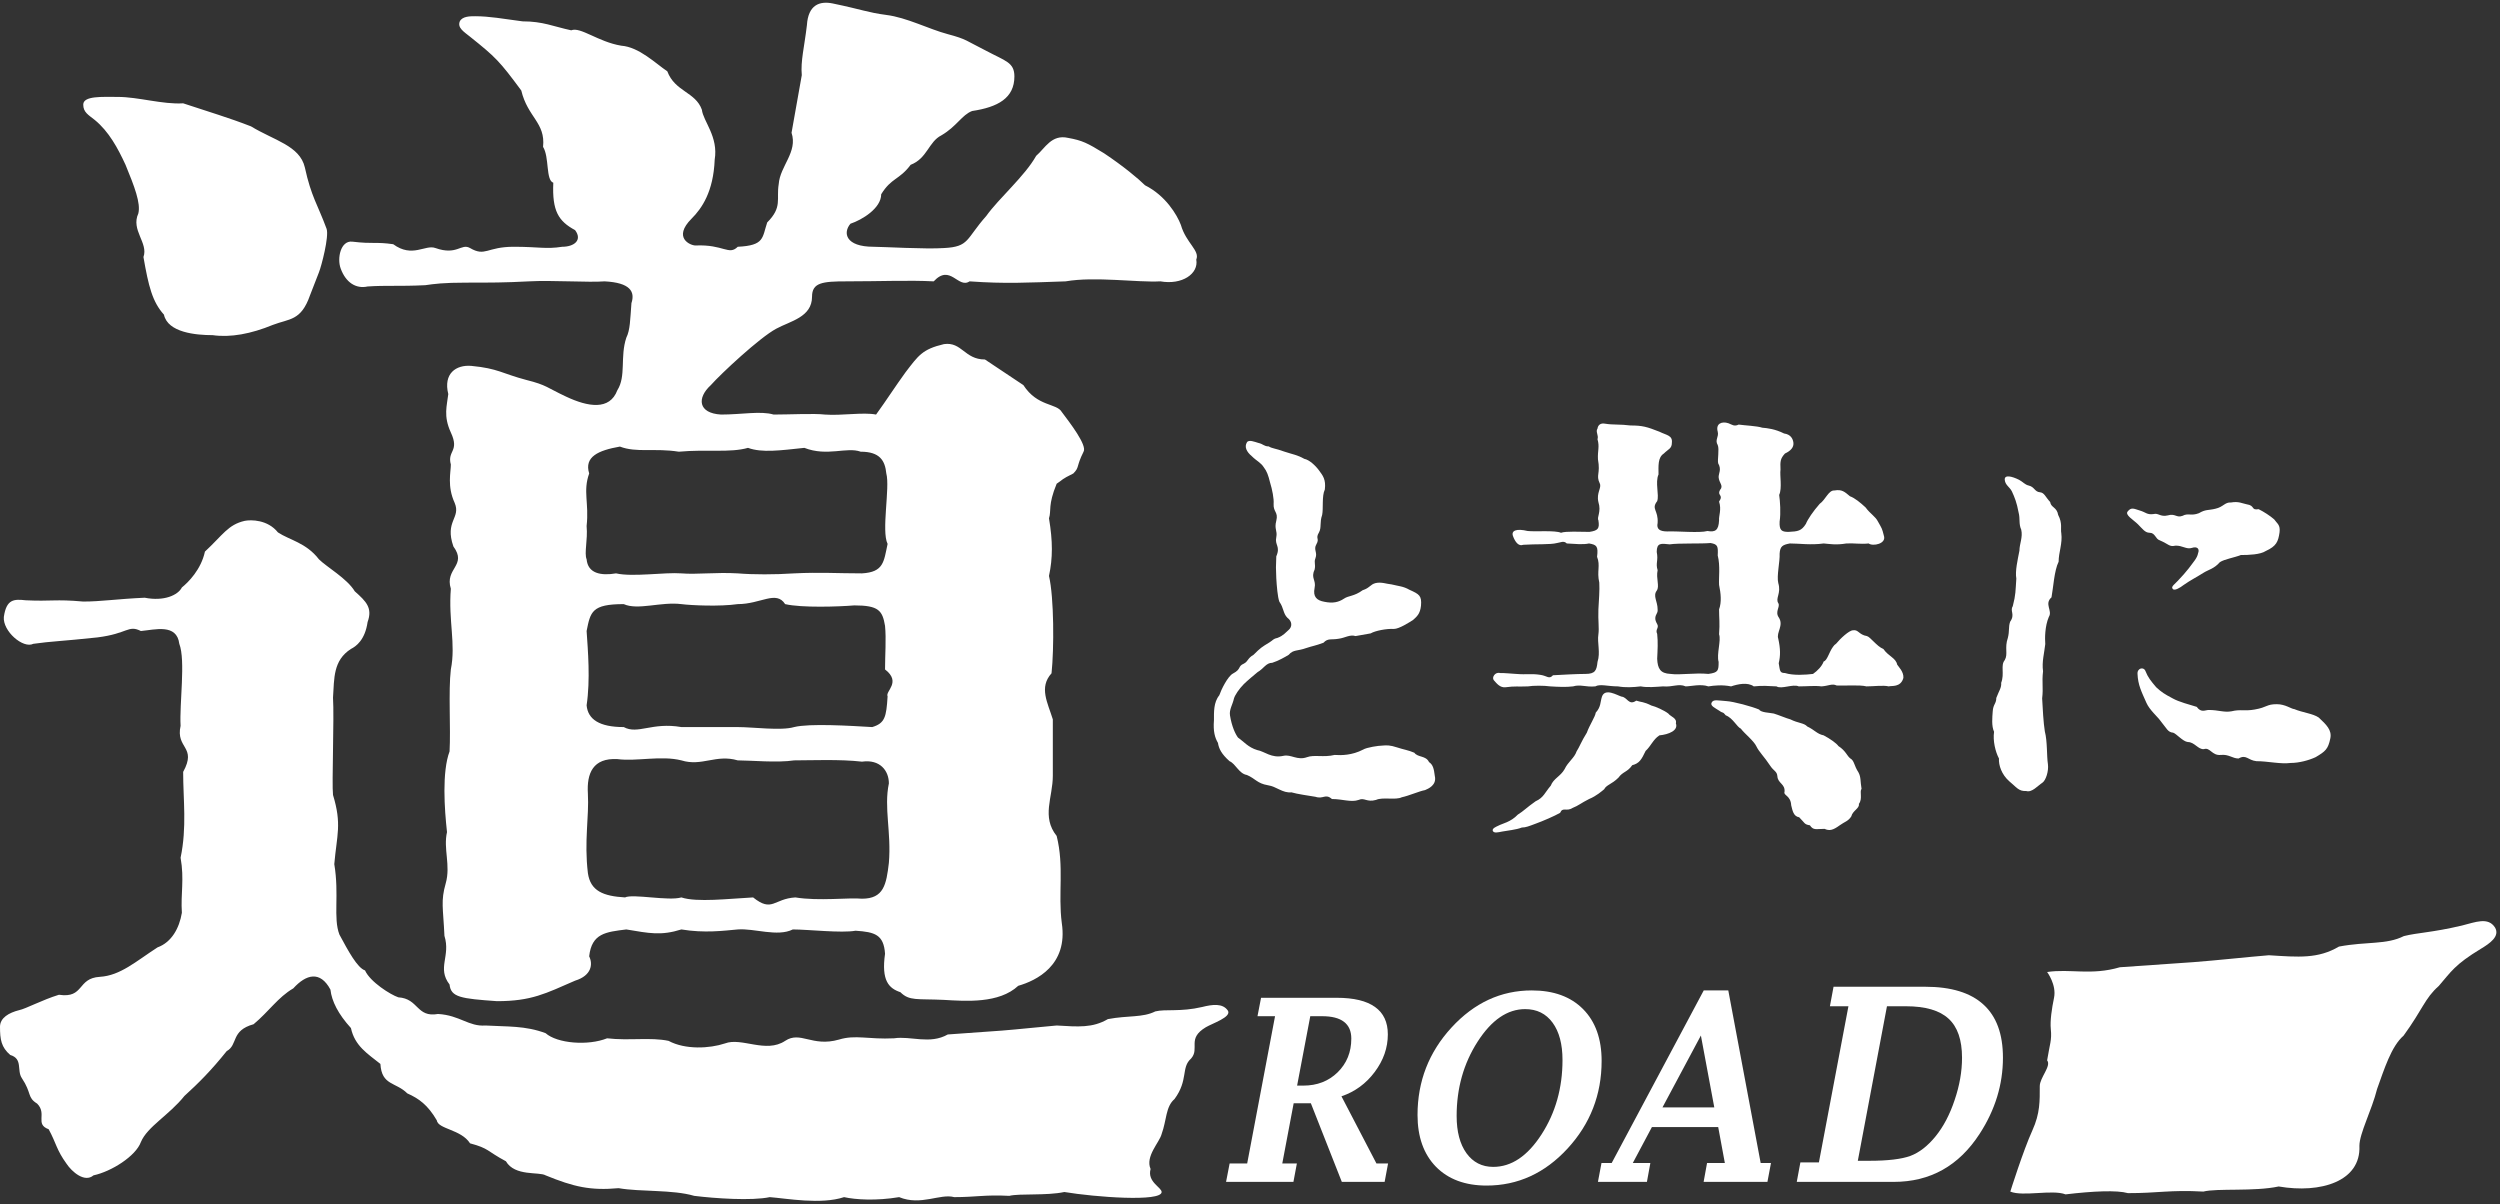 <svg width="679" height="327" viewBox="0 0 679 327" fill="none" xmlns="http://www.w3.org/2000/svg">
<rect x="0" y="0" width="679" height="327" fill="#333333" stroke="none"/>
<path d="M285.947 195.386V210.692C285.947 216.606 282.816 221.824 286.99 227.042C289.077 235.391 287.338 242.696 288.382 250.697C290.121 262.177 281.424 266.351 276.554 267.743C271.336 272.613 262.292 271.917 256.378 271.569C249.073 271.221 246.985 271.917 244.55 269.482C241.42 268.438 239.332 266.351 240.376 259.046C240.028 253.828 237.593 253.132 232.375 252.784C228.549 253.48 219.504 252.436 215.33 252.436C211.155 254.524 204.894 252.089 200.371 252.436C196.545 252.784 191.327 253.48 185.065 252.436C179.499 254.176 176.369 253.48 170.107 252.436C164.541 253.132 160.714 253.48 160.019 259.742C161.062 261.829 160.714 264.96 156.192 266.351C148.191 269.83 144.365 271.917 134.972 271.917C125.232 271.221 122.449 270.873 122.101 267.395C118.623 262.872 122.449 259.742 120.71 254.176C120.362 246.523 119.666 244.783 121.058 239.913C122.449 235.043 120.362 230.521 121.406 225.999C120.71 219.737 120.014 209.649 122.101 204.083C122.449 197.821 121.753 187.733 122.449 181.819C123.841 174.862 121.753 168.6 122.449 159.904C120.71 154.338 126.971 153.642 123.145 148.424C120.71 141.467 125.232 140.771 123.493 136.597C121.406 132.074 122.449 128.248 122.449 126.161C121.406 122.334 124.884 122.682 122.449 117.464C120.362 112.942 121.406 110.159 121.753 107.028C120.362 101.462 123.841 99.027 128.015 99.375C135.32 100.071 136.364 101.462 142.973 103.201C148.539 104.593 148.539 105.289 153.757 107.724C159.671 110.507 165.585 111.55 167.672 105.984C170.107 102.158 168.368 96.94 170.107 91.722C171.151 89.635 171.15 86.852 171.498 82.329C172.542 79.199 171.15 76.764 164.193 76.416C160.019 76.764 149.931 76.068 143.669 76.416C137.06 76.764 133.233 76.764 126.624 76.764C120.362 76.764 117.927 77.112 115.492 77.459C108.187 77.807 105.056 77.459 99.838 77.807C96.707 78.503 93.924 76.764 92.533 72.937C91.489 70.154 92.533 65.284 95.663 65.632C101.577 66.328 101.925 65.632 106.795 66.328C112.013 70.154 115.492 66.328 118.275 67.371C124.188 69.458 125.232 65.98 127.667 67.371C131.842 69.806 132.189 67.023 139.495 67.023C146.452 67.023 148.191 67.719 152.714 67.023C155.844 67.023 158.279 65.284 156.192 62.501C151.67 60.066 149.931 57.283 150.278 49.63C148.191 48.934 149.235 42.673 147.496 39.89C148.191 33.28 143.321 31.889 141.582 24.584C135.668 16.583 134.624 15.539 127.667 9.973C125.928 8.582 124.188 7.538 124.884 5.799C125.58 4.407 127.667 4.407 129.059 4.407C132.885 4.407 136.712 5.103 141.93 5.799C147.496 5.799 150.279 7.19 155.149 8.234C157.584 7.19 162.454 11.365 168.715 12.408C173.586 12.756 178.108 17.278 181.239 19.366C183.326 24.931 188.892 24.931 190.631 29.802C190.979 32.932 195.153 37.107 194.11 43.368C193.762 52.065 190.631 56.587 187.848 59.37C182.63 64.588 187.5 66.675 188.892 66.675C196.545 66.328 197.936 69.458 200.371 67.023C207.677 66.675 206.981 64.588 208.372 60.414C212.547 56.239 210.807 54.152 211.503 49.978C211.851 45.108 216.721 41.281 214.982 36.063L217.765 20.409C217.417 16.583 218.46 12.756 219.156 6.842C219.504 1.277 222.635 0.233 226.113 0.929C234.462 2.668 235.506 3.364 240.724 4.059C246.29 4.755 252.203 7.886 257.421 9.277C262.639 10.669 262.292 11.017 267.857 13.8C273.075 16.583 275.511 16.93 275.511 20.757C275.511 26.671 270.988 29.106 264.031 30.149C261.248 31.193 259.857 34.324 255.682 36.759C252.203 38.498 251.856 43.02 247.333 44.76C244.203 48.934 242.115 48.239 239.332 52.761C239.332 56.587 234.114 59.718 230.984 60.762C228.896 63.197 229.592 67.023 237.245 67.023C239.68 67.023 251.508 67.719 256.378 67.371C263.335 67.023 262.292 64.936 267.857 58.675C271.336 53.804 278.294 47.891 281.424 42.325C283.859 40.238 285.599 36.411 290.121 37.455C293.948 38.15 295.339 38.846 299.861 41.629C305.079 45.108 309.254 48.586 310.993 50.326C316.559 53.109 319.69 58.327 320.733 61.11C322.125 65.98 325.951 68.067 324.908 70.502C325.603 74.329 321.081 77.459 315.167 76.416C308.906 76.764 297.426 75.024 289.425 76.416C278.989 76.764 273.076 77.112 263.335 76.416C260.204 78.503 258.117 71.546 253.595 76.416C246.985 76.068 238.985 76.416 229.94 76.416C223.331 76.416 220.548 76.764 220.548 80.59C220.548 86.156 214.634 87.2 210.807 89.287C206.285 91.722 195.849 101.462 193.066 104.593C189.24 108.072 189.587 112.246 195.849 112.594C201.415 112.594 206.633 111.55 210.112 112.594C214.286 112.594 221.243 112.246 224.026 112.594C228.549 112.942 234.462 111.898 237.941 112.594C240.724 108.767 243.159 104.941 245.942 101.114C249.421 96.592 250.464 94.853 256.378 93.461C261.248 92.766 261.944 97.636 267.51 97.636L277.946 104.593C281.772 110.507 286.99 109.463 288.382 111.898C290.469 114.681 295.339 120.943 294.295 122.682C292.208 126.856 293.252 126.856 291.512 128.596C288.034 130.335 289.077 129.987 286.99 131.379C284.555 137.292 285.599 138.684 284.903 140.771C285.947 147.033 285.947 151.555 284.903 156.425C286.294 162.339 286.294 176.254 285.599 182.863C282.12 186.69 284.555 190.864 285.947 195.386ZM241.42 234.347C242.115 225.999 240.028 219.389 241.42 212.78C241.42 209.301 238.985 206.17 234.114 206.866C228.201 206.17 220.2 206.518 215.677 206.518C211.155 207.214 203.85 206.518 200.371 206.518C194.458 204.779 190.631 208.257 185.065 206.518C179.499 205.126 172.89 206.866 167.672 206.17C161.062 205.822 159.323 209.997 159.671 215.562C160.019 221.824 158.627 228.434 159.671 237.13C160.367 242 163.845 243.392 169.759 243.74C171.846 242.696 181.587 244.783 185.065 243.74C189.24 245.131 197.936 244.088 204.546 243.74C209.764 247.914 210.112 244.088 216.025 243.74C222.287 244.783 230.636 243.74 234.114 244.088C240.028 244.088 240.724 240.261 241.42 234.347ZM185.065 197.473H200.371C204.546 197.473 212.199 198.517 215.677 197.473C219.852 196.43 230.984 197.126 236.897 197.473C240.376 196.43 240.724 194.69 241.072 189.125C240.376 187.733 244.898 185.298 240.376 181.819C240.376 177.993 240.724 173.471 240.376 169.992C239.68 165.818 238.637 164.426 232.027 164.426C227.853 164.774 217.765 165.122 213.242 164.078C210.807 160.252 206.633 164.078 200.371 164.078C195.501 164.774 187.848 164.426 185.065 164.078C179.499 163.382 173.238 165.818 169.411 164.078C160.715 164.078 160.367 166.165 159.323 171.383C159.671 176.601 160.367 184.602 159.323 191.56C159.671 195.386 162.802 197.473 169.411 197.473C173.238 199.561 177.064 196.082 185.065 197.473ZM184.369 122.682C177.76 121.638 172.89 123.03 168.368 121.291C162.454 122.334 158.627 124.074 160.019 128.596C158.279 133.466 160.019 136.597 159.323 142.858C159.671 146.685 158.627 150.164 159.323 151.903C159.671 155.729 163.15 156.425 167.324 155.729C171.846 156.773 180.543 155.382 185.065 155.729C189.24 156.077 194.458 155.382 200.371 155.729C204.546 156.077 210.459 156.077 215.677 155.729C222.635 155.382 227.505 155.729 234.114 155.729C240.028 155.382 240.028 152.599 241.072 147.728C239.332 144.25 241.767 132.422 240.724 128.596C240.376 125.117 238.985 122.682 233.767 122.682C229.94 121.291 224.722 124.074 218.46 121.638C211.851 122.334 206.981 123.03 203.154 121.638C198.284 123.03 192.023 121.986 184.369 122.682ZM86.619 73.981L84.184 80.242C81.749 87.2 78.618 86.504 74.096 88.243C68.182 90.678 62.616 91.722 57.746 91.026C53.224 91.026 45.571 90.33 44.527 85.46C41.396 81.982 40.353 77.807 38.961 69.806C40.353 65.98 35.482 62.501 37.57 57.979C38.265 55.196 36.526 50.674 34.091 44.76C32.004 40.238 29.569 35.715 25.742 32.584C24.003 31.193 22.611 30.497 22.611 28.41C22.611 25.975 27.829 26.323 32.004 26.323C37.57 26.323 44.179 28.41 49.745 28.062C57.05 30.497 61.92 31.889 68.182 34.324C74.444 38.15 81.401 39.542 82.792 45.456C84.532 53.456 86.271 55.544 88.706 62.153C89.402 64.24 87.315 72.241 86.619 73.981ZM257.421 280.961L272.032 279.918C276.554 279.57 282.816 278.874 286.99 278.526C292.904 278.874 296.73 279.222 300.905 276.787C306.471 275.743 310.297 276.439 313.776 274.7C316.559 274.004 320.586 274.891 326.5 273.5C329.283 272.804 332.109 272.413 333.5 274.5C334.544 276.239 329.239 277.956 327.5 279C322.282 282.131 325.935 284.717 323.5 287.5C320.717 289.935 322.827 293.282 319 298.5C316.565 300.587 316.891 304.173 315.5 308C314.932 310.271 310.987 314.068 312.5 317.5C311.524 321 315.5 322.496 315.5 323.749C315.5 326.498 297.426 325.141 289.077 323.749C284.207 324.793 276.902 324.097 274.119 324.793C267.51 324.445 265.075 325.141 259.161 325.141C255.334 324.097 250.116 327.576 244.203 325.141C237.941 326.184 232.375 325.836 229.244 325.141C222.983 327.228 213.59 325.488 209.068 325.141C204.198 326.184 194.11 325.488 188.544 324.793C182.63 323.053 173.933 323.749 168.02 322.706C160.367 323.401 155.844 322.358 148.191 319.227C146.452 318.183 139.842 319.575 137.407 315.4C132.189 312.617 132.885 311.922 127.667 310.53C125.232 306.704 118.97 306.704 118.623 304.269C116.188 300.094 113.752 298.355 110.622 296.963C107.491 293.833 103.664 294.876 103.316 288.962C99.838 286.179 96.359 284.092 95.316 279.222C91.837 275.396 90.097 271.917 89.75 268.786C86.967 263.568 83.14 264.612 79.662 268.438C75.487 270.873 73.052 274.7 68.878 278.179C62.616 279.918 64.703 283.744 61.572 285.484C57.398 290.702 53.919 294.18 50.093 297.659C45.918 302.877 40.005 306.008 38.265 310.182C36.874 314.009 30.264 318.183 25.394 319.227C22.959 321.314 19.48 318.183 18.089 316.096C15.306 312.269 15.306 310.53 13.219 306.704C9.392 305.312 12.871 302.529 10.088 299.746C7.305 298.007 8.697 296.963 5.914 292.789C4.522 290.702 6.262 287.571 2.783 286.527C0.348 284.44 0 282.353 0 278.874C0 276.439 2.435 275.048 5.218 274.352C6.957 274.004 11.48 271.569 16.002 270.178C22.959 271.221 20.872 265.655 27.134 265.307C32.7 264.96 36.874 261.133 42.788 257.307C46.614 255.915 48.701 252.089 49.397 247.914C49.049 242.696 50.093 238.87 49.049 232.956C50.789 224.607 49.745 217.302 49.745 209.649C53.572 202.691 47.658 203.387 49.049 197.126C48.701 191.212 50.441 179.384 48.701 174.862C48.006 169.296 42.092 171.036 38.265 171.383C34.787 169.644 34.787 172.079 26.438 173.123C16.698 174.166 13.915 174.166 9.045 174.862C6.262 176.254 0.696 171.383 1.044 167.557C1.739 162.687 3.827 162.687 6.957 163.035C13.915 163.382 14.958 162.687 22.611 163.382C27.482 163.382 31.656 162.687 39.309 162.339C44.527 163.382 48.353 161.643 49.397 159.556C51.136 158.164 54.615 154.686 55.659 149.816C60.529 145.293 61.92 142.51 66.443 141.467C68.182 141.119 72.704 141.119 75.487 144.598C78.618 146.685 83.14 147.381 86.619 151.903C88.706 153.99 94.272 157.121 96.359 160.6C99.49 163.382 101.229 165.122 99.838 168.948C99.142 173.818 96.707 175.558 95.316 176.254C90.445 179.384 90.793 184.254 90.445 189.472C90.793 195.038 90.097 212.78 90.445 215.91C92.88 223.911 91.489 226.694 90.793 234.695C92.185 243.044 90.445 249.306 92.185 253.828C94.62 258.35 97.055 262.872 99.142 263.568C100.534 266.699 106.099 270.178 108.187 270.873C113.752 271.221 113.057 276.439 118.97 275.396C124.884 275.743 127.319 278.874 131.842 278.526C137.755 278.874 142.625 278.526 148.191 280.614C151.322 283.397 159.671 284.092 164.889 282.005C170.803 282.701 176.716 281.657 181.587 282.701C186.109 285.136 192.718 284.788 196.893 283.397C201.415 281.657 208.024 286.179 213.242 282.701C217.417 279.918 220.548 284.44 227.853 282.353C232.375 280.961 235.854 282.353 242.811 282.005C247.333 281.309 252.551 283.744 257.421 280.961Z" fill="white"/>
<path d="M595.749 261.317L575.755 262.705C568 265 562.19 263.053 556 264C556 264 558.606 267.48 557.875 271C557.267 273.928 556.773 277.229 557 279.5C557.308 282.586 556.718 283.5 556 288C557.218 289.5 554 292.678 554 295C554 298.937 554.115 302.347 552 307C549.5 312.5 546 323.633 546 323.633C549.412 325.071 557.5 323 561 324.393C568.5 323.5 574.927 323.208 577.95 324.055C586.041 324.079 589.376 323.123 598.417 323.633C602.228 322.679 612.22 323.675 618.888 322.246C630.305 324.212 641.262 320.864 640.815 311.203C640.825 307.822 644.175 301.552 645.621 295.761C647.541 290.453 649.463 284.18 652.804 281.292C658.061 274.062 658.545 271.166 662.363 267.796C665.707 263.942 666.664 262.013 673.817 257.687C676.201 256.246 679.062 254.322 677.642 251.903C675.747 248.999 672.411 250.438 668.6 251.393C660.503 253.3 656.695 253.289 652.885 254.243C648.118 256.644 642.886 255.662 635.266 257.088C629.545 260.452 624.311 259.954 616.221 259.446C610.508 259.912 601.938 260.852 595.749 261.317Z" fill="white"/>
<path d="M488 321L488.985 315.7H494.015L502.034 273.3H497.005L497.99 268H522.864C529.909 268 535.188 269.611 538.699 272.834C542.233 276.034 544 280.844 544 287.266C544 294.548 541.893 301.435 537.68 307.929C532.039 316.643 524.257 321 514.335 321H488ZM504.583 315.27H507.675C512.704 315.27 516.43 314.829 518.854 313.945C521.278 313.038 523.566 311.259 525.718 308.609C527.848 305.983 529.57 302.701 530.883 298.761C532.22 294.822 532.888 291.002 532.888 287.302C532.888 282.432 531.665 278.886 529.218 276.666C526.794 274.422 522.932 273.3 517.631 273.3H512.5L504.583 315.27Z" fill="white"/>
<path d="M448.657 306.118L443.471 315.866H448.239L447.304 321H434L434.966 315.866H437.737L462.735 269H469.403L478.197 315.866H481L480.034 321H462.703L463.637 315.866H468.469L466.665 306.118H448.657ZM451.524 300.776H465.602L461.962 281.245L451.524 300.776Z" fill="white"/>
<path d="M403.746 322C397.941 322 393.36 320.297 390.003 316.891C386.668 313.462 385 308.773 385 302.823C385 293.695 388.076 285.781 394.227 279.082C400.4 272.361 407.666 269 416.027 269C421.961 269 426.607 270.692 429.964 274.075C433.321 277.459 435 282.148 435 288.143C435 297.317 431.914 305.253 425.741 311.952C419.568 318.651 412.236 322 403.746 322ZM405.565 316.925C410.504 316.925 414.868 313.996 418.658 308.137C422.47 302.256 424.376 295.511 424.376 287.904C424.376 283.59 423.477 280.206 421.68 277.754C419.882 275.301 417.402 274.075 414.24 274.075C409.41 274.075 405.1 277.027 401.309 282.931C397.519 288.835 395.624 295.557 395.624 303.096C395.624 307.365 396.512 310.737 398.288 313.212C400.086 315.687 402.511 316.925 405.565 316.925Z" fill="white"/>
<path d="M351.36 299.649L348.268 316H352.23L351.296 321H333L333.966 316H338.734L346.303 276H341.536L342.502 271H363.053C367.691 271 371.159 271.833 373.457 273.5C375.776 275.144 376.936 277.622 376.936 280.932C376.936 284.581 375.744 287.993 373.36 291.169C370.998 294.322 367.992 296.518 364.341 297.757L373.843 316H377L376.066 321H364.438L356.031 299.649H351.36ZM352.294 294.851H353.969C357.727 294.851 360.841 293.646 363.31 291.236C365.78 288.804 367.015 285.752 367.015 282.081C367.015 280.054 366.349 278.534 365.018 277.52C363.708 276.507 361.721 276 359.059 276H355.87L352.294 294.851Z" fill="white"/>
<path d="M583.815 144.699C582.606 144.699 581.88 143.611 580.671 142.402C579.462 141.192 577.043 139.862 577.89 138.895C578.857 137.685 579.583 138.169 581.155 138.653C582.848 139.137 583.09 139.862 584.903 139.62C586.234 139.257 586.717 140.467 588.773 139.983C590.829 139.378 591.071 140.709 592.764 140.104C594.336 139.257 595.061 140.225 597.238 139.378C599.052 138.29 599.778 138.653 601.712 138.169C603.889 137.685 604.252 136.355 605.945 136.476C608.001 136.113 608.968 136.718 610.177 136.96C612.596 137.323 611.266 138.653 613.443 138.29C614.894 139.016 616.587 140.104 617.675 141.071C618.522 142.281 619.368 142.523 619.126 144.578C618.763 147.118 618.28 148.327 615.377 149.657C613.926 150.625 610.782 150.746 608.605 150.746C606.791 151.471 604.252 151.834 602.922 152.68C601.35 154.494 599.778 154.736 598.447 155.583C596.754 156.671 594.82 157.639 593.127 158.848C592.038 159.694 590.708 160.42 590.224 160.057C589.378 159.332 590.708 158.727 592.038 157.155C592.643 156.55 593.489 155.583 594.457 154.373C595.787 152.56 596.754 151.592 596.996 150.262C597.48 149.053 596.754 148.327 595.303 148.811C593.852 149.294 592.643 148.085 590.829 148.206C589.136 148.569 589.136 147.843 586.596 146.755C585.387 146.392 585.387 144.699 583.815 144.699ZM559.002 139.862C560.211 142.16 559.606 143.611 559.848 144.82C560.211 147.601 559.123 150.02 559.123 152.56C557.913 154.978 557.671 159.694 557.188 162.234C555.132 164.048 557.55 165.862 556.462 167.555C555.374 170.094 555.374 173.359 555.495 174.931C555.253 177.229 554.527 179.768 554.89 182.308C554.527 185.452 555.011 186.661 554.648 189.685C554.769 192.224 555.011 196.457 555.374 198.633C556.099 201.415 555.857 205.284 556.22 207.582C556.462 209.517 555.616 211.935 554.769 212.54C553.318 213.507 551.867 215.321 550.295 214.838C548.239 214.959 547.634 213.749 545.699 212.177C543.644 210.363 542.797 207.824 542.918 206.01C541.951 204.196 541.225 201.173 541.588 198.754C540.862 197.182 541.104 194.884 541.225 193.191C541.346 191.257 542.193 191.136 542.193 189.564C542.918 187.629 543.644 186.782 543.523 185.452C544.49 182.913 543.281 180.736 544.49 179.285C545.458 177.592 544.369 176.02 545.337 173.238C545.82 171.303 545.458 170.336 545.941 168.885C547.392 166.829 545.82 165.983 546.667 164.652C547.513 161.387 547.392 160.541 547.634 157.155C547.272 155.099 547.997 152.076 548.481 149.536C548.481 147.722 549.448 145.908 548.965 143.853C548.239 142.281 548.723 140.95 548.239 139.137C547.755 136.476 547.151 135.025 546.425 133.453C545.82 132.244 544.611 131.76 544.49 130.309C544.369 128.858 546.425 129.341 548.36 130.309C549.327 130.792 549.932 131.639 551.02 131.881C552.592 132.244 552.592 133.574 554.044 133.695C555.253 133.816 555.495 134.904 556.825 136.355C557.067 137.927 558.639 137.685 559.002 139.862ZM629.768 194.884C631.824 196.819 633.396 198.27 632.912 200.568C632.307 203.47 631.582 204.075 628.921 205.647C627.107 206.494 624.447 207.219 622.149 207.219C619.368 207.582 615.982 206.735 612.838 206.735C610.54 206.494 610.057 204.801 608.001 206.01C606.308 206.01 605.34 204.801 603.164 205.042C600.745 205.284 600.261 202.866 598.568 203.47C596.996 203.591 596.029 201.536 594.215 201.536C592.885 201.415 591.071 199.238 590.224 198.996C588.773 198.875 588.531 197.908 586.838 195.852C585.992 194.643 583.815 192.829 582.969 190.894C581.638 187.871 580.671 186.057 580.55 183.033C580.429 181.461 582.243 180.978 582.727 182.308C583.331 183.88 584.178 184.968 585.629 186.661C587.08 187.992 587.806 188.475 590.103 189.685C591.796 190.652 594.699 191.378 596.633 191.982C597.843 193.675 598.931 192.829 599.899 192.829C602.559 192.829 604.01 193.554 606.066 193.191C608.484 192.587 609.694 193.191 612.354 192.708C615.861 192.103 615.498 191.257 618.401 191.257C620.698 191.257 622.391 192.587 623.117 192.587C625.414 193.554 628.196 193.796 629.768 194.884Z" fill="white"/>
<path d="M453.112 193.799C453.717 194.645 455.531 195.008 455.168 196.459C455.893 198.394 453.233 199.482 450.693 199.724C449 200.812 448.396 202.626 446.945 203.957C445.856 206.254 445.252 207.343 443.317 207.826C441.987 209.761 440.777 209.519 439.568 211.212C437.754 213.026 436.303 213.147 435.698 214.356C435.094 214.84 433.642 216.17 431.587 217.017C429.41 218.105 428.684 218.831 427.112 219.435C425.419 220.524 424.452 219.073 423.726 220.766C422.275 221.612 418.889 223.063 417.196 223.668C415.261 224.393 414.415 224.756 413.327 224.756C411.875 225.361 409.215 225.603 408.006 225.845C406.796 226.086 405.829 226.328 405.466 225.724C405.103 224.998 406.434 224.514 406.917 224.273C408.006 223.668 410.303 223.305 412.238 221.249C413.81 220.282 414.657 219.315 417.075 217.622C419.252 216.654 419.615 215.203 421.187 213.389C421.912 211.454 423.847 210.85 424.936 208.915C425.903 206.859 427.596 205.891 428.201 204.078C428.926 202.989 429.531 201.296 430.982 198.999C431.708 196.943 433.28 194.645 433.401 193.557C434.852 191.985 434.61 190.654 435.094 189.203C435.94 186.785 439.205 188.841 440.414 189.203C441.987 189.324 442.349 191.743 444.405 190.292C445.856 190.775 446.34 190.534 448.517 191.622C449.605 191.864 452.024 192.952 453.112 193.799ZM504.748 209.761C505.474 211.091 505.232 212.18 505.595 214.236C504.99 215.082 505.958 216.896 504.869 218.347C505.111 219.556 503.176 220.161 502.813 221.733C501.967 223.063 501 223.184 499.669 224.152C497.855 225.482 496.888 225.724 495.558 225.119C493.26 225.119 492.535 225.603 491.567 224.152C489.995 223.91 490.237 223.547 488.665 221.975C487.093 221.733 486.851 220.161 486.488 218.71C486.367 216.049 484.311 216.049 484.674 215.082C484.916 212.905 482.86 212.784 482.739 210.85C482.618 209.398 481.772 209.519 480.684 207.826C479.353 205.771 477.66 204.078 477.056 202.747C476.33 201.175 473.791 199.24 472.823 197.91C471.735 197.426 470.647 195.008 468.712 194.282C467.865 193.194 467.986 193.799 467.019 193.073C465.93 192.347 464.479 191.743 464.842 190.896C465.326 189.808 466.656 190.292 468.833 190.413C470.888 190.534 475.726 191.864 477.781 192.71C478.265 193.557 480.684 193.557 481.772 193.799C482.981 194.161 485.279 195.129 486.246 195.371C488.423 196.459 489.995 196.338 490.842 197.306C492.897 198.273 493.502 199.361 495.316 199.724C497.13 200.692 498.823 201.901 499.307 202.626C501.362 203.957 501.604 205.287 502.572 206.012C503.66 206.617 503.539 207.947 504.748 209.761ZM515.269 180.497C515.632 181.101 517.083 182.431 516.962 184.124C516.237 186.785 513.697 186.18 512.971 186.422C511.52 186.059 508.86 186.422 506.925 186.422C505.111 185.938 500.637 186.301 498.823 186.18C497.614 185.576 496.646 186.301 494.711 186.422C492.897 186.18 490.842 186.422 488.544 186.422C486.972 185.696 483.828 187.269 482.498 186.422C480.2 186.301 478.628 186.18 476.33 186.422C474.637 185.213 471.977 185.817 470.163 186.422C467.744 185.938 465.568 186.18 463.995 186.422C461.94 185.696 459.158 186.422 457.828 186.422C455.893 185.576 454.321 186.664 451.661 186.422C449.847 186.543 447.428 186.785 445.614 186.422C443.559 186.664 441.503 186.785 439.447 186.422C436.666 186.422 434.61 185.696 433.28 186.422C430.619 186.664 429.289 185.817 427.233 186.422C425.419 186.664 423.001 186.543 421.066 186.422C419.373 186.18 416.35 186.18 415.02 186.422C412.117 186.543 411.634 186.301 408.852 186.664C407.401 186.785 406.555 185.696 405.708 184.729C405.103 184.003 406.071 182.431 407.401 182.794C408.973 182.794 409.699 182.915 411.754 183.036C414.657 183.278 415.987 182.915 418.285 183.278C420.219 183.52 420.703 184.608 421.792 183.399C424.21 183.278 428.08 183.036 430.619 183.036C433.28 183.036 433.642 182.069 433.884 179.771C434.731 177.231 433.763 174.571 434.126 172.273C434.368 170.58 434.005 168.525 434.126 165.501C434.247 163.204 434.489 160.301 434.368 158.246C433.642 155.102 434.731 153.65 433.763 151.232C434.126 148.33 433.642 147.967 431.587 147.604C429.894 147.967 427.838 147.725 425.54 147.604C424.694 146.758 423.847 147.362 422.88 147.483C421.066 147.967 417.196 147.725 413.689 147.967C412.48 148.451 411.513 147.241 410.908 145.548C410.424 144.097 411.875 143.492 414.899 144.218C417.075 144.46 422.275 143.976 423.968 144.702C425.298 144.218 429.168 144.46 431.708 144.46C434.005 144.097 434.489 143.613 434.126 141.316C433.642 140.469 434.973 139.018 434.126 136.358C433.522 133.818 435.094 132.488 434.489 131.279C433.401 128.981 434.731 128.739 434.005 124.749C433.884 122.33 434.489 121.363 433.884 119.307C434.247 118.218 433.28 117.251 433.884 116.405C434.005 115.437 434.731 114.832 435.94 115.074C438.117 115.437 440.052 115.195 442.833 115.558C446.098 115.558 447.307 115.921 450.693 117.251C452.628 118.218 454.321 118.218 454.079 120.274C454.079 121.846 453.112 121.967 451.903 123.176C450.21 124.265 450.452 126.562 450.452 128.86C449.484 131.037 450.693 134.423 450.089 136.116C448.396 138.293 450.451 138.534 450.21 142.041C449.847 143.734 450.814 144.339 452.87 144.339C455.651 144.218 461.577 144.823 463.754 144.218C465.809 144.581 466.777 144.097 466.898 141.316C466.777 140.106 467.623 138.413 466.898 136.237C468.228 134.302 466.293 134.665 467.14 133.093C468.228 131.883 466.898 131.279 466.777 129.586C466.777 128.497 467.623 127.53 466.656 125.837C466.414 124.869 467.019 121.967 466.535 120.879C465.688 119.428 466.898 118.702 466.535 117.251C465.93 115.074 467.623 114.349 469.437 114.953C470.405 115.316 471.009 115.921 472.219 115.316C473.912 115.558 477.177 115.679 478.628 116.163C480.079 116.284 482.135 116.525 484.553 117.735C486.367 117.977 486.972 119.186 487.093 120.274C487.214 121.484 486.367 122.451 484.795 123.176C483.586 124.507 483.465 125.232 483.586 127.53C483.344 129.102 484.07 132.609 483.223 134.423C483.465 136.116 483.707 139.26 483.344 141.679C483.223 144.097 483.949 144.46 485.763 144.46C488.302 144.339 489.27 144.218 490.479 142.283C490.962 141.074 492.414 138.897 494.228 136.841C495.8 135.753 496.646 133.093 498.218 133.214C500.274 132.851 501 133.576 502.451 134.786C503.781 135.269 505.232 136.479 506.683 137.809C508.013 139.623 509.344 140.227 510.069 141.679C511.158 143.613 511.158 143.492 511.641 145.427C512.488 147.725 508.618 148.451 507.53 147.604C505.353 147.846 503.539 147.483 501.483 147.604C498.581 148.088 496.888 147.725 495.316 147.604C491.809 148.088 488.665 147.604 486.125 147.604C484.191 147.967 483.465 148.33 483.344 150.385C483.465 152.441 482.498 156.432 482.981 158.367C483.828 161.148 482.135 162.478 482.981 163.808C483.586 164.776 482.014 166.106 483.102 167.678C484.553 169.855 482.377 171.79 482.981 173.483C483.586 176.264 483.586 178.078 483.102 180.134C483.465 182.19 483.344 182.794 484.795 182.794C487.093 183.52 490.479 183.278 492.414 183.036C493.623 182.19 494.832 180.98 495.316 179.65C496.283 179.408 496.767 177.111 497.855 175.659C498.097 175.297 498.339 175.055 498.702 174.813C499.79 173.483 502.209 171.185 503.297 171.185C504.748 170.943 504.869 172.394 507.046 172.757C508.013 172.999 509.706 175.538 511.52 176.264C512.971 178.32 514.906 178.683 515.269 180.497ZM466.898 165.501C467.623 163.567 467.381 161.148 466.898 158.85C466.777 157.036 467.261 153.65 466.535 150.869C466.656 148.33 466.535 147.846 464.6 147.483C462.061 147.725 455.893 147.483 453.475 147.846C451.177 147.604 449.968 147.362 449.968 149.902C450.452 152.32 449.605 152.925 450.21 154.86C449.726 157.157 450.814 159.213 449.968 160.422C448.879 161.874 450.21 163.325 450.21 165.501C450.451 166.832 448.759 167.194 450.089 169.492C450.693 170.58 449.484 170.943 450.089 172.152C450.331 174.45 450.21 176.385 450.089 178.924C450.21 181.585 450.935 182.915 453.717 183.036C456.256 183.399 460.368 182.673 463.995 183.036C466.656 182.673 466.777 182.19 466.777 179.771C466.172 177.715 467.502 173.966 466.898 172.273C467.14 169.129 466.898 168.041 466.898 165.501Z" fill="white"/>
<path d="M372.276 172.03L368.165 172.755C366.593 172.271 365.384 173.239 363.57 173.481C361.635 173.844 360.667 173.239 359.458 174.569C357.16 175.416 356.556 175.416 354.742 176.02C352.444 176.867 351.235 176.383 350.026 177.834C349.058 178.439 347.123 179.527 345.551 180.011C343.858 180.011 343.254 181.583 341.561 182.55C340.956 183.034 338.658 184.969 337.812 185.815C336.482 187.146 335.393 188.839 335.151 189.685C334.789 191.378 333.821 192.708 334.063 194.28C334.547 197.304 335.514 199.359 336.24 200.327C337.812 201.415 339.021 202.987 341.44 203.713C343.496 204.076 345.309 206.01 348.575 205.285C350.63 204.801 352.323 206.615 354.984 205.648C356.919 204.922 359.458 205.769 362.481 205.043C364.295 205.164 367.198 205.164 370.221 203.592C371.188 202.987 374.453 202.504 375.421 202.504C376.63 202.383 377.597 202.383 379.411 202.987C381.225 203.592 382.434 203.713 384.127 204.438C385.095 205.769 387.272 205.164 388.118 206.978C389.206 207.703 389.448 208.792 389.69 210.727C390.295 213.266 387.876 214.234 387.03 214.596C385.579 214.838 382.555 216.168 380.741 216.531C379.048 217.378 375.542 216.41 373.728 217.257C371.188 217.982 370.583 216.531 369.011 217.257C366.956 217.982 364.658 217.015 361.756 217.015C359.942 215.443 359.458 217.136 357.281 216.41C355.105 216.048 352.444 215.685 350.751 215.201C348.333 215.443 346.761 213.629 344.342 213.266C341.44 212.782 340.956 211.452 338.658 210.485C336.482 210.122 335.635 207.462 333.942 206.736C331.766 204.801 331.04 203.35 330.798 201.778C329.952 200.327 329.468 198.634 329.71 195.611C329.71 193.434 329.589 190.774 331.161 188.839C331.645 187.388 333.458 183.639 334.91 182.913C337.207 181.704 336.119 180.978 337.812 180.253C339.021 179.648 338.779 178.802 340.472 177.834C342.407 175.899 342.649 175.778 344.826 174.448C345.793 173.844 345.793 173.481 347.002 173.239C348.575 172.634 349.179 171.788 350.026 171.062C350.993 170.216 350.993 168.765 349.663 167.797C348.454 166.588 348.695 165.137 347.486 163.444C347.002 162.234 346.761 159.09 346.64 157.035C346.519 154.616 346.519 153.649 346.64 151.109C347.849 148.328 346.156 148.086 346.64 145.909C347.002 144.095 346.035 143.732 346.64 141.435C347.244 139.016 345.793 139.137 345.914 136.839C346.035 135.509 345.551 132.97 344.947 131.035C344.463 129.1 344.1 128.012 343.254 126.923C342.407 125.593 341.319 125.23 339.989 123.9C338.537 122.691 337.933 121.361 338.658 120.151C339.142 119.305 340.835 120.03 341.682 120.272C343.254 120.635 343.254 121.24 344.584 121.24C345.551 121.844 346.277 121.723 348.937 122.691C351.114 123.416 352.323 123.537 354.258 124.626C355.588 124.868 357.281 126.44 358.249 127.77C359.216 129.1 360.184 130.188 359.821 132.97C358.974 134.663 359.458 138.17 359.095 139.863C358.37 141.918 358.974 143.249 358.249 144.579C357.16 146.393 358.491 146.151 357.523 147.844C356.677 149.295 357.886 150.021 357.281 151.593C356.798 152.802 357.402 153.165 357.04 154.737C355.951 157.035 357.523 157.518 357.04 159.695C356.556 162.113 357.644 163.081 359.7 163.444C361.998 163.927 363.57 163.565 365.021 162.597C366.23 161.751 367.802 161.993 370.1 160.3C372.035 159.695 372.156 158.728 373.607 158.365C375.179 158.002 376.63 158.607 377.96 158.728C379.895 159.211 381.104 159.211 382.797 160.179C385.458 161.388 386.183 161.751 385.941 164.532C385.7 166.709 384.853 167.434 383.765 168.402C382.797 169.006 380.016 170.82 378.565 170.82C376.63 170.699 373.486 171.304 372.276 172.03Z" fill="white"/>
</svg>
